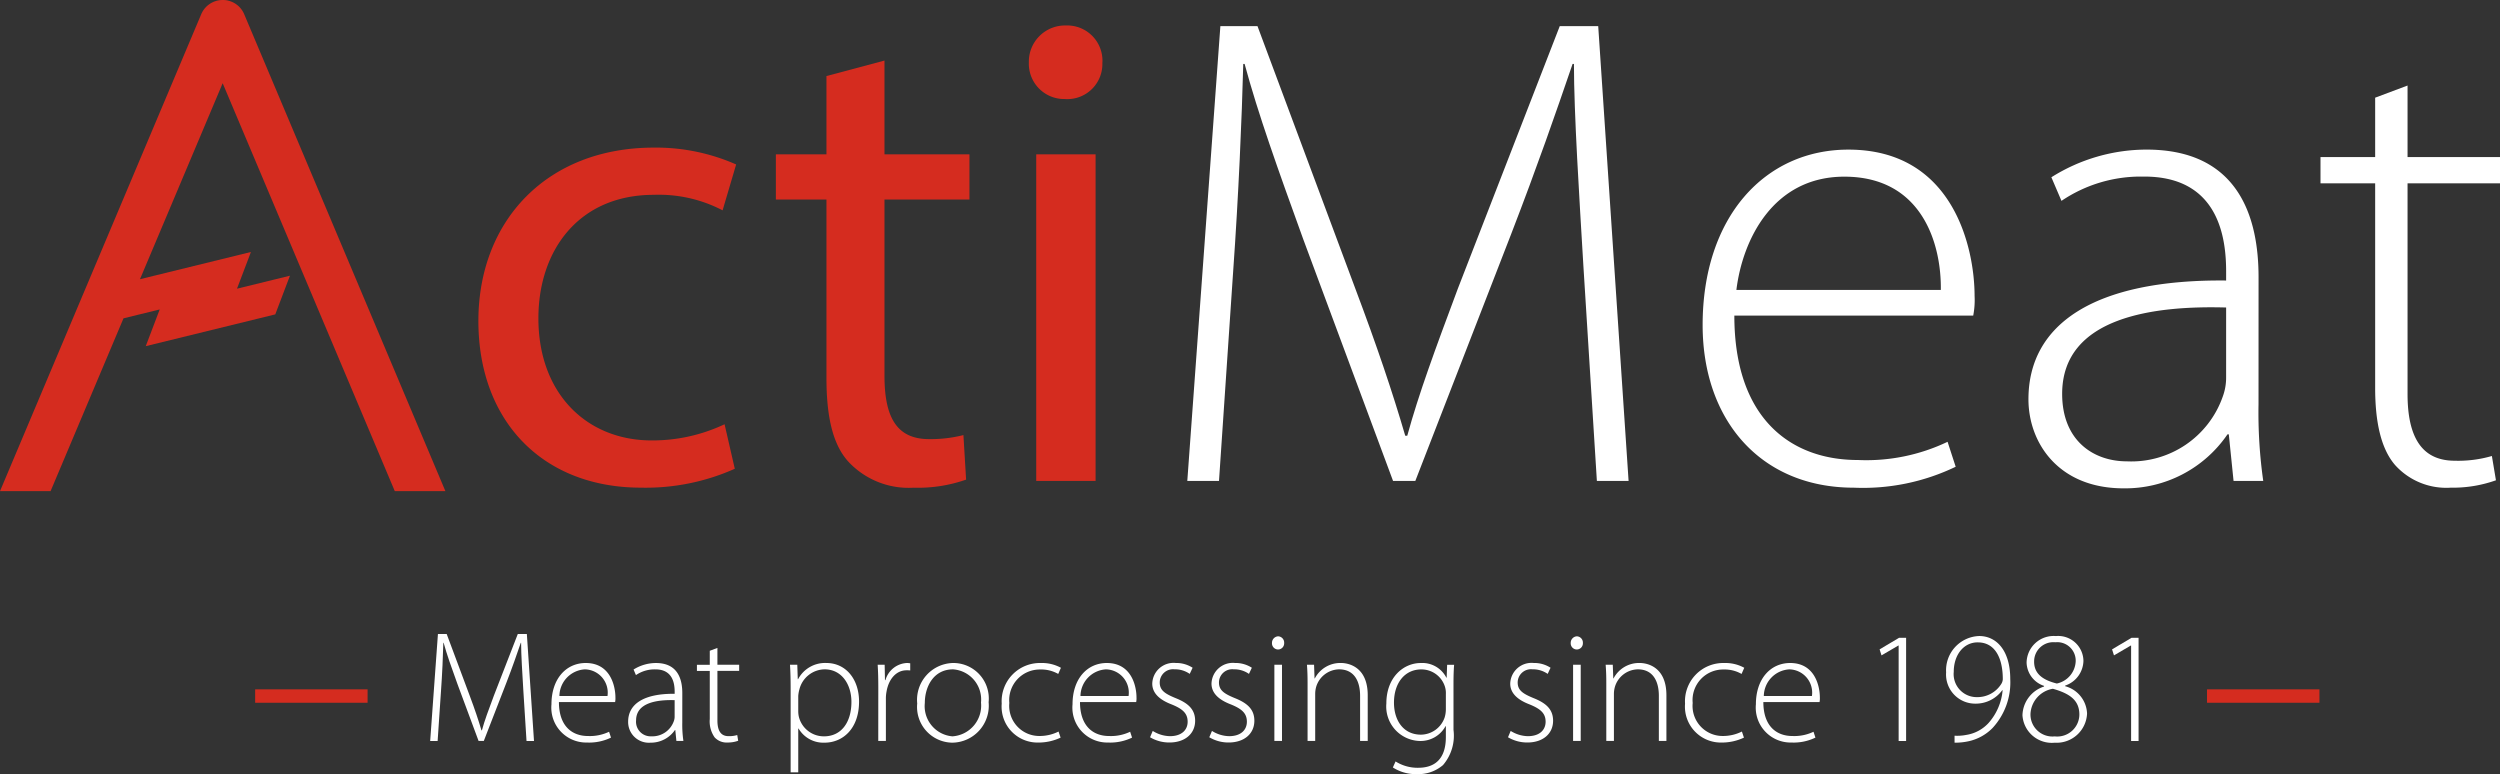 <svg xmlns="http://www.w3.org/2000/svg" width="203" height="62.858" viewBox="0 0 203 62.858">
  <rect x="0" y="0" width="203" height="62.858" fill="#333333" stroke="none"/>
  <g id="Groupe_34" data-name="Groupe 34" transform="translate(522.214 -19.086)">
    <path id="Tracé_2" data-name="Tracé 2" d="M-404.355,40.423c-.328-5.533-.766-12.328-.766-16.382h-.11c-1.369,4-2.848,8.274-4.985,13.807L-418,57.9h-1.81l-7.288-19.615c-2.081-5.751-3.67-10.19-4.765-14.245h-.109c-.11,4.328-.384,10.739-.822,16.876L-433.942,57.9h-2.574l2.685-36.928h3.014l7.944,21.313c1.753,4.657,3.013,8.383,4.053,11.945h.165c.933-3.4,2.245-6.959,4.108-11.945l8.274-21.313h3.123l2.466,36.928h-2.575Z" transform="translate(10.711 0.236)" fill="#fff"/>
    <path id="Tracé_3" data-name="Tracé 3" d="M-379.979,41.281c.055-3.671-1.479-9.2-7.834-9.2-5.806,0-8.273,5.15-8.766,9.2Zm-16.766,2.082c0,8.382,4.6,11.725,10.026,11.725a15.29,15.29,0,0,0,7.288-1.478l.658,2.026a17.343,17.343,0,0,1-8.272,1.7c-7.561,0-12.275-5.479-12.275-13.205,0-8.766,5.041-14.246,11.834-14.246,8.6,0,10.249,8.109,10.249,11.889a6.588,6.588,0,0,1-.112,1.59Z" transform="translate(15.36 1.35)" fill="#fff"/>
    <path id="Tracé_4" data-name="Tracé 4" d="M-359.751,42.706c-5.754-.164-13.315.712-13.315,7.013,0,3.78,2.522,5.478,5.26,5.478a7.868,7.868,0,0,0,7.781-5.258,4.434,4.434,0,0,0,.273-1.588Zm2.63,7.834a39.468,39.468,0,0,0,.383,6.247h-2.41l-.386-3.781h-.108a10.05,10.05,0,0,1-8.437,4.383c-5.316,0-7.724-3.725-7.724-7.233,0-6.082,5.314-9.752,16.052-9.642V39.8c0-2.575-.495-7.78-6.74-7.725a11.478,11.478,0,0,0-6.63,1.972l-.821-1.917a14.532,14.532,0,0,1,7.724-2.247c7.616,0,9.1,5.7,9.1,10.355Z" transform="translate(18.299 1.35)" fill="#fff"/>
    <path id="Tracé_5" data-name="Tracé 5" d="M-347.655,25.259v5.808h7.507V33.2h-7.507V50.3c0,3.343,1.042,5.425,3.835,5.425a9.776,9.776,0,0,0,3.013-.384l.33,1.972a10.425,10.425,0,0,1-3.671.6,5.594,5.594,0,0,1-4.493-1.808c-1.206-1.369-1.644-3.617-1.644-6.3V33.2h-4.438V31.067h4.438V26.246Z" transform="translate(20.934 0.772)" fill="#fff"/>
    <path id="Tracé_6" data-name="Tracé 6" d="M-483.6,69.419c-.078-1.3-.18-2.9-.18-3.854h-.027c-.322.942-.669,1.947-1.172,3.249l-1.83,4.717h-.425l-1.713-4.615c-.49-1.353-.864-2.4-1.122-3.351h-.027c-.024,1.018-.089,2.528-.193,3.97l-.27,4h-.605l.63-8.688h.71l1.871,5.015c.411,1.095.706,1.972.952,2.808h.038c.219-.8.53-1.636.968-2.808l1.946-5.015h.735l.58,8.688h-.607Z" transform="translate(3.88 5.719)" fill="#fff"/>
    <path id="Tracé_7" data-name="Tracé 7" d="M-477.86,69.621a1.892,1.892,0,0,0-1.843-2.164,2.195,2.195,0,0,0-2.062,2.164Zm-3.944.491c0,1.971,1.081,2.757,2.358,2.757a3.612,3.612,0,0,0,1.714-.346l.155.476a4.076,4.076,0,0,1-1.946.4,2.835,2.835,0,0,1-2.887-3.107c0-2.062,1.185-3.351,2.782-3.351,2.024,0,2.412,1.908,2.412,2.8a1.518,1.518,0,0,1-.027.373Z" transform="translate(4.975 5.981)" fill="#fff"/>
    <path id="Tracé_8" data-name="Tracé 8" d="M-473.1,69.957c-1.351-.039-3.131.166-3.131,1.649a1.183,1.183,0,0,0,1.237,1.288,1.848,1.848,0,0,0,1.829-1.236,1.031,1.031,0,0,0,.064-.373Zm.62,1.843a9.117,9.117,0,0,0,.091,1.469h-.569l-.09-.889h-.025a2.368,2.368,0,0,1-1.984,1.03,1.682,1.682,0,0,1-1.819-1.7c0-1.429,1.25-2.294,3.777-2.269v-.165c0-.606-.115-1.83-1.584-1.818a2.691,2.691,0,0,0-1.56.465l-.193-.452a3.429,3.429,0,0,1,1.818-.529c1.792,0,2.14,1.341,2.14,2.437Z" transform="translate(5.667 5.981)" fill="#fff"/>
    <path id="Tracé_9" data-name="Tracé 9" d="M-470.247,65.852v1.366h1.766v.5h-1.766v4.022c0,.786.245,1.276.9,1.276a2.223,2.223,0,0,0,.709-.091l.078.465a2.433,2.433,0,0,1-.864.143,1.313,1.313,0,0,1-1.055-.425,2.257,2.257,0,0,1-.388-1.483V67.721h-1.044v-.5h1.044V66.084Z" transform="translate(6.287 5.845)" fill="#fff"/>
    <path id="Tracé_10" data-name="Tracé 10" d="M-464.523,70.834a2.009,2.009,0,0,0,.053.489,2.092,2.092,0,0,0,2.036,1.573c1.417,0,2.229-1.149,2.229-2.8,0-1.392-.773-2.641-2.178-2.641a2.148,2.148,0,0,0-2.049,1.637,2.567,2.567,0,0,0-.091.528Zm-.618-1.78c0-.772-.015-1.379-.052-1.971h.592l.039,1.172h.026a2.476,2.476,0,0,1,2.294-1.315c1.585,0,2.656,1.315,2.656,3.133,0,2.2-1.316,3.337-2.81,3.337a2.335,2.335,0,0,1-2.1-1.146h-.027v3.557h-.618Z" transform="translate(7.127 5.981)" fill="#fff"/>
    <path id="Tracé_11" data-name="Tracé 11" d="M-458.814,68.938c0-.619-.012-1.251-.051-1.856h.567l.025,1.251h.039a1.907,1.907,0,0,1,1.752-1.393,1.552,1.552,0,0,1,.26.026v.58a2.013,2.013,0,0,0-.3-.013c-.851,0-1.457.735-1.623,1.727a2.854,2.854,0,0,0-.053.592v3.418h-.619Z" transform="translate(7.918 5.981)" fill="#fff"/>
    <path id="Tracé_12" data-name="Tracé 12" d="M-453.137,72.895a2.5,2.5,0,0,0,2.307-2.745,2.455,2.455,0,0,0-2.268-2.694c-1.586,0-2.295,1.406-2.295,2.733a2.46,2.46,0,0,0,2.244,2.707Zm-.038.515a2.9,2.9,0,0,1-2.835-3.183,2.993,2.993,0,0,1,2.926-3.287,2.884,2.884,0,0,1,2.872,3.183,3,3,0,0,1-2.95,3.287Z" transform="translate(8.274 5.981)" fill="#fff"/>
    <path id="Tracé_13" data-name="Tracé 13" d="M-445.13,73a4.214,4.214,0,0,1-1.818.4,2.916,2.916,0,0,1-2.964-3.158,3.106,3.106,0,0,1,3.185-3.3,3.179,3.179,0,0,1,1.623.387l-.219.5a2.768,2.768,0,0,0-1.456-.361,2.483,2.483,0,0,0-2.514,2.719,2.441,2.441,0,0,0,2.449,2.68,3.408,3.408,0,0,0,1.547-.361Z" transform="translate(9.037 5.981)" fill="#fff"/>
    <path id="Tracé_14" data-name="Tracé 14" d="M-440.25,69.621a1.892,1.892,0,0,0-1.843-2.164,2.2,2.2,0,0,0-2.063,2.164Zm-3.944.491c0,1.971,1.081,2.757,2.358,2.757a3.612,3.612,0,0,0,1.714-.346l.155.476a4.076,4.076,0,0,1-1.946.4,2.835,2.835,0,0,1-2.887-3.107c0-2.062,1.185-3.351,2.782-3.351,2.024,0,2.412,1.908,2.412,2.8a1.521,1.521,0,0,1-.027.373Z" transform="translate(9.676 5.981)" fill="#fff"/>
    <path id="Tracé_15" data-name="Tracé 15" d="M-438.987,72.456a2.716,2.716,0,0,0,1.392.426c.981,0,1.443-.529,1.443-1.173,0-.683-.412-1.044-1.3-1.405-1.018-.386-1.573-.94-1.573-1.69a1.732,1.732,0,0,1,1.908-1.675,2.447,2.447,0,0,1,1.368.387l-.234.5a2.081,2.081,0,0,0-1.236-.373,1.08,1.08,0,0,0-1.2,1.07c0,.645.438.915,1.275,1.263,1.006.4,1.6.9,1.6,1.843,0,1.056-.825,1.767-2.087,1.767a3.044,3.044,0,0,1-1.573-.426Z" transform="translate(10.375 5.981)" fill="#fff"/>
    <path id="Tracé_16" data-name="Tracé 16" d="M-434.711,72.456a2.713,2.713,0,0,0,1.392.426c.979,0,1.443-.529,1.443-1.173,0-.683-.412-1.044-1.3-1.405-1.018-.386-1.573-.94-1.573-1.69a1.732,1.732,0,0,1,1.908-1.675,2.44,2.44,0,0,1,1.367.387l-.233.5a2.081,2.081,0,0,0-1.236-.373,1.08,1.08,0,0,0-1.2,1.07c0,.645.438.915,1.274,1.263,1.007.4,1.6.9,1.6,1.843,0,1.056-.825,1.767-2.087,1.767a3.041,3.041,0,0,1-1.573-.426Z" transform="translate(10.909 5.981)" fill="#fff"/>
    <path id="Tracé_17" data-name="Tracé 17" d="M-430.21,67.322h.619v6.185h-.619Zm.283-1.237a.5.5,0,0,1-.477-.529.529.529,0,0,1,.5-.541.51.51,0,0,1,.489.541.5.5,0,0,1-.5.529Z" transform="translate(11.475 5.74)" fill="#fff"/>
    <path id="Tracé_18" data-name="Tracé 18" d="M-427.829,68.563c0-.567-.013-.991-.051-1.48h.578l.039,1.107h.025a2.328,2.328,0,0,1,2.127-1.25c.593,0,2.166.3,2.166,2.618v3.71h-.619V69.607c0-1.135-.439-2.152-1.714-2.152a1.987,1.987,0,0,0-1.856,1.432,2.189,2.189,0,0,0-.076.54v3.841h-.619Z" transform="translate(11.79 5.981)" fill="#fff"/>
    <path id="Tracé_19" data-name="Tracé 19" d="M-417.317,69.467a1.758,1.758,0,0,0-.076-.606,2,2,0,0,0-1.92-1.4c-1.314,0-2.217,1.068-2.217,2.706,0,1.393.735,2.592,2.191,2.592a2.056,2.056,0,0,0,1.922-1.394,2.3,2.3,0,0,0,.1-.657Zm.62,2.9a3.666,3.666,0,0,1-.852,2.863,3.081,3.081,0,0,1-2.1.735,3.473,3.473,0,0,1-1.972-.542l.22-.49a3.323,3.323,0,0,0,1.842.515c1.3,0,2.242-.669,2.242-2.5V72.07h-.026a2.311,2.311,0,0,1-2.152,1.2,2.8,2.8,0,0,1-2.654-3.041c0-2.153,1.415-3.286,2.783-3.286a2.19,2.19,0,0,1,2.088,1.186h.026l.038-1.044h.567c-.037.463-.051.953-.051,1.6Z" transform="translate(12.507 5.981)" fill="#fff"/>
    <path id="Tracé_20" data-name="Tracé 20" d="M-413.15,72.456a2.717,2.717,0,0,0,1.393.426c.98,0,1.443-.529,1.443-1.173,0-.683-.413-1.044-1.3-1.405-1.019-.386-1.573-.94-1.573-1.69a1.732,1.732,0,0,1,1.908-1.675,2.436,2.436,0,0,1,1.366.387l-.233.5a2.075,2.075,0,0,0-1.236-.373,1.08,1.08,0,0,0-1.2,1.07c0,.645.438.915,1.275,1.263,1.006.4,1.6.9,1.6,1.843,0,1.056-.826,1.767-2.087,1.767a3.049,3.049,0,0,1-1.574-.426Z" transform="translate(13.604 5.981)" fill="#fff"/>
    <path id="Tracé_21" data-name="Tracé 21" d="M-408.649,67.322h.619v6.185h-.619Zm.284-1.237a.5.5,0,0,1-.477-.529.529.529,0,0,1,.5-.541.51.51,0,0,1,.488.541.5.5,0,0,1-.5.529Z" transform="translate(14.17 5.74)" fill="#fff"/>
    <path id="Tracé_22" data-name="Tracé 22" d="M-406.268,68.563c0-.567-.014-.991-.051-1.48h.578l.04,1.107h.024a2.328,2.328,0,0,1,2.127-1.25c.593,0,2.164.3,2.164,2.618v3.71H-402V69.607c0-1.135-.44-2.152-1.715-2.152a1.985,1.985,0,0,0-1.856,1.432,2.134,2.134,0,0,0-.078.54v3.841h-.619Z" transform="translate(14.485 5.981)" fill="#fff"/>
    <path id="Tracé_23" data-name="Tracé 23" d="M-395.807,73a4.2,4.2,0,0,1-1.818.4,2.917,2.917,0,0,1-2.964-3.158,3.106,3.106,0,0,1,3.186-3.3,3.174,3.174,0,0,1,1.622.387l-.219.5a2.76,2.76,0,0,0-1.455-.361,2.483,2.483,0,0,0-2.514,2.719,2.441,2.441,0,0,0,2.449,2.68,3.42,3.42,0,0,0,1.547-.361Z" transform="translate(15.201 5.981)" fill="#fff"/>
    <path id="Tracé_24" data-name="Tracé 24" d="M-390.926,69.621a1.891,1.891,0,0,0-1.843-2.164,2.2,2.2,0,0,0-2.063,2.164Zm-3.944.491c0,1.971,1.082,2.757,2.358,2.757a3.612,3.612,0,0,0,1.715-.346l.156.476a4.086,4.086,0,0,1-1.947.4,2.835,2.835,0,0,1-2.887-3.107c0-2.062,1.185-3.351,2.783-3.351,2.023,0,2.411,1.908,2.411,2.8a1.52,1.52,0,0,1-.027.373Z" transform="translate(15.84 5.981)" fill="#fff"/>
    <path id="Tracé_25" data-name="Tracé 25" d="M-385,65.75h-.026l-1.366.8-.154-.488,1.584-.942h.568V73.5H-385Z" transform="translate(16.956 5.753)" fill="#fff"/>
    <path id="Tracé_26" data-name="Tracé 26" d="M-379.18,65.508c-1.147,0-1.946,1.019-1.946,2.4a1.869,1.869,0,0,0,1.883,2.047,2.285,2.285,0,0,0,1.983-1.082.784.784,0,0,0,.117-.373c0-1.765-.658-2.99-2.025-2.99Zm-1.881,7.579a3.72,3.72,0,0,0,.954-.065,3.1,3.1,0,0,0,1.817-.978,4.628,4.628,0,0,0,1.134-2.656l-.038.014a2.661,2.661,0,0,1-2.167,1.082,2.367,2.367,0,0,1-2.384-2.54,2.784,2.784,0,0,1,2.682-2.951c1.442,0,2.526,1.224,2.526,3.492a5.463,5.463,0,0,1-1.431,3.97,3.874,3.874,0,0,1-1.957,1.083,5.075,5.075,0,0,1-1.135.116Z" transform="translate(17.556 5.738)" fill="#fff"/>
    <path id="Tracé_27" data-name="Tracé 27" d="M-373.576,65.5a1.56,1.56,0,0,0-1.713,1.558c-.012,1,.708,1.509,1.843,1.792a1.931,1.931,0,0,0,1.532-1.792,1.5,1.5,0,0,0-1.648-1.558Zm-.039,7.643a1.8,1.8,0,0,0,2-1.767c0-1.186-.8-1.713-2.151-2.1a2.176,2.176,0,0,0-1.818,2.024,1.784,1.784,0,0,0,1.96,1.844Zm.1-8.147a2.051,2.051,0,0,1,2.23,2.01,2.171,2.171,0,0,1-1.483,2.011v.052a2.389,2.389,0,0,1,1.777,2.216,2.476,2.476,0,0,1-2.629,2.371,2.387,2.387,0,0,1-2.616-2.23,2.52,2.52,0,0,1,1.754-2.332v-.053a2.054,2.054,0,0,1-1.419-1.894,2.2,2.2,0,0,1,2.37-2.152Z" transform="translate(18.246 5.738)" fill="#fff"/>
    <path id="Tracé_28" data-name="Tracé 28" d="M-368.221,65.75h-.025l-1.366.8-.155-.488,1.585-.942h.567V73.5h-.606Z" transform="translate(19.053 5.753)" fill="#fff"/>
    <path id="Tracé_29" data-name="Tracé 29" d="M-502.386,20.239a1.885,1.885,0,0,0-1.008-1.006,2.206,2.206,0,0,0-.367-.116,1.93,1.93,0,0,0-.291-.03h-.135a1.89,1.89,0,0,0-.335.038,1.968,1.968,0,0,0-.344.109,1.885,1.885,0,0,0-1.008,1.006l-16.339,38.725h4.107l5.921-14.031,2.939-.721-1.133,2.981,10.517-2.58,1.192-3.141-4.3,1.055,1.132-2.981-9.01,2.211,6.715-15.915,13.869,32.869.106.253h4.11Z" transform="translate(0)" fill="#d52c1f"/>
    <path id="Tracé_30" data-name="Tracé 30" d="M-466.865,55.818a17.751,17.751,0,0,1-7.615,1.534c-8,0-13.205-5.424-13.205-13.531,0-8.165,5.588-14.081,14.246-14.081a16.1,16.1,0,0,1,6.684,1.369l-1.1,3.725a11.183,11.183,0,0,0-5.588-1.26c-6.081,0-9.369,4.493-9.369,10.027,0,6.137,3.946,9.916,9.2,9.916a13.7,13.7,0,0,0,5.917-1.314Z" transform="translate(4.316 1.332)" fill="#d52c1f"/>
    <path id="Tracé_31" data-name="Tracé 31" d="M-457.393,23.457v7.616h6.9v3.671h-6.9v14.3c0,3.288.931,5.152,3.616,5.152a10.731,10.731,0,0,0,2.794-.328l.218,3.616a11.792,11.792,0,0,1-4.273.657,6.684,6.684,0,0,1-5.205-2.027c-1.369-1.423-1.862-3.781-1.862-6.9V34.744h-4.108V31.073h4.108V24.717Z" transform="translate(6.999 0.546)" fill="#d52c1f"/>
    <path id="Tracé_32" data-name="Tracé 32" d="M-447.354,31.39h4.821V57.907h-4.821Zm5.37-7.452a2.848,2.848,0,0,1-3.068,2.959,2.867,2.867,0,0,1-2.9-2.959,2.938,2.938,0,0,1,3.014-3.013,2.861,2.861,0,0,1,2.959,3.013" transform="translate(9.281 0.23)" fill="#d52c1f"/>
    <rect id="Rectangle_33" data-name="Rectangle 33" width="9.129" height="1.088" transform="translate(-501.495 75.061)" fill="#d52c1f"/>
    <rect id="Rectangle_34" data-name="Rectangle 34" width="9.129" height="1.088" transform="translate(-343.004 75.061)" fill="#d52c1f"/>
  </g>
</svg>
